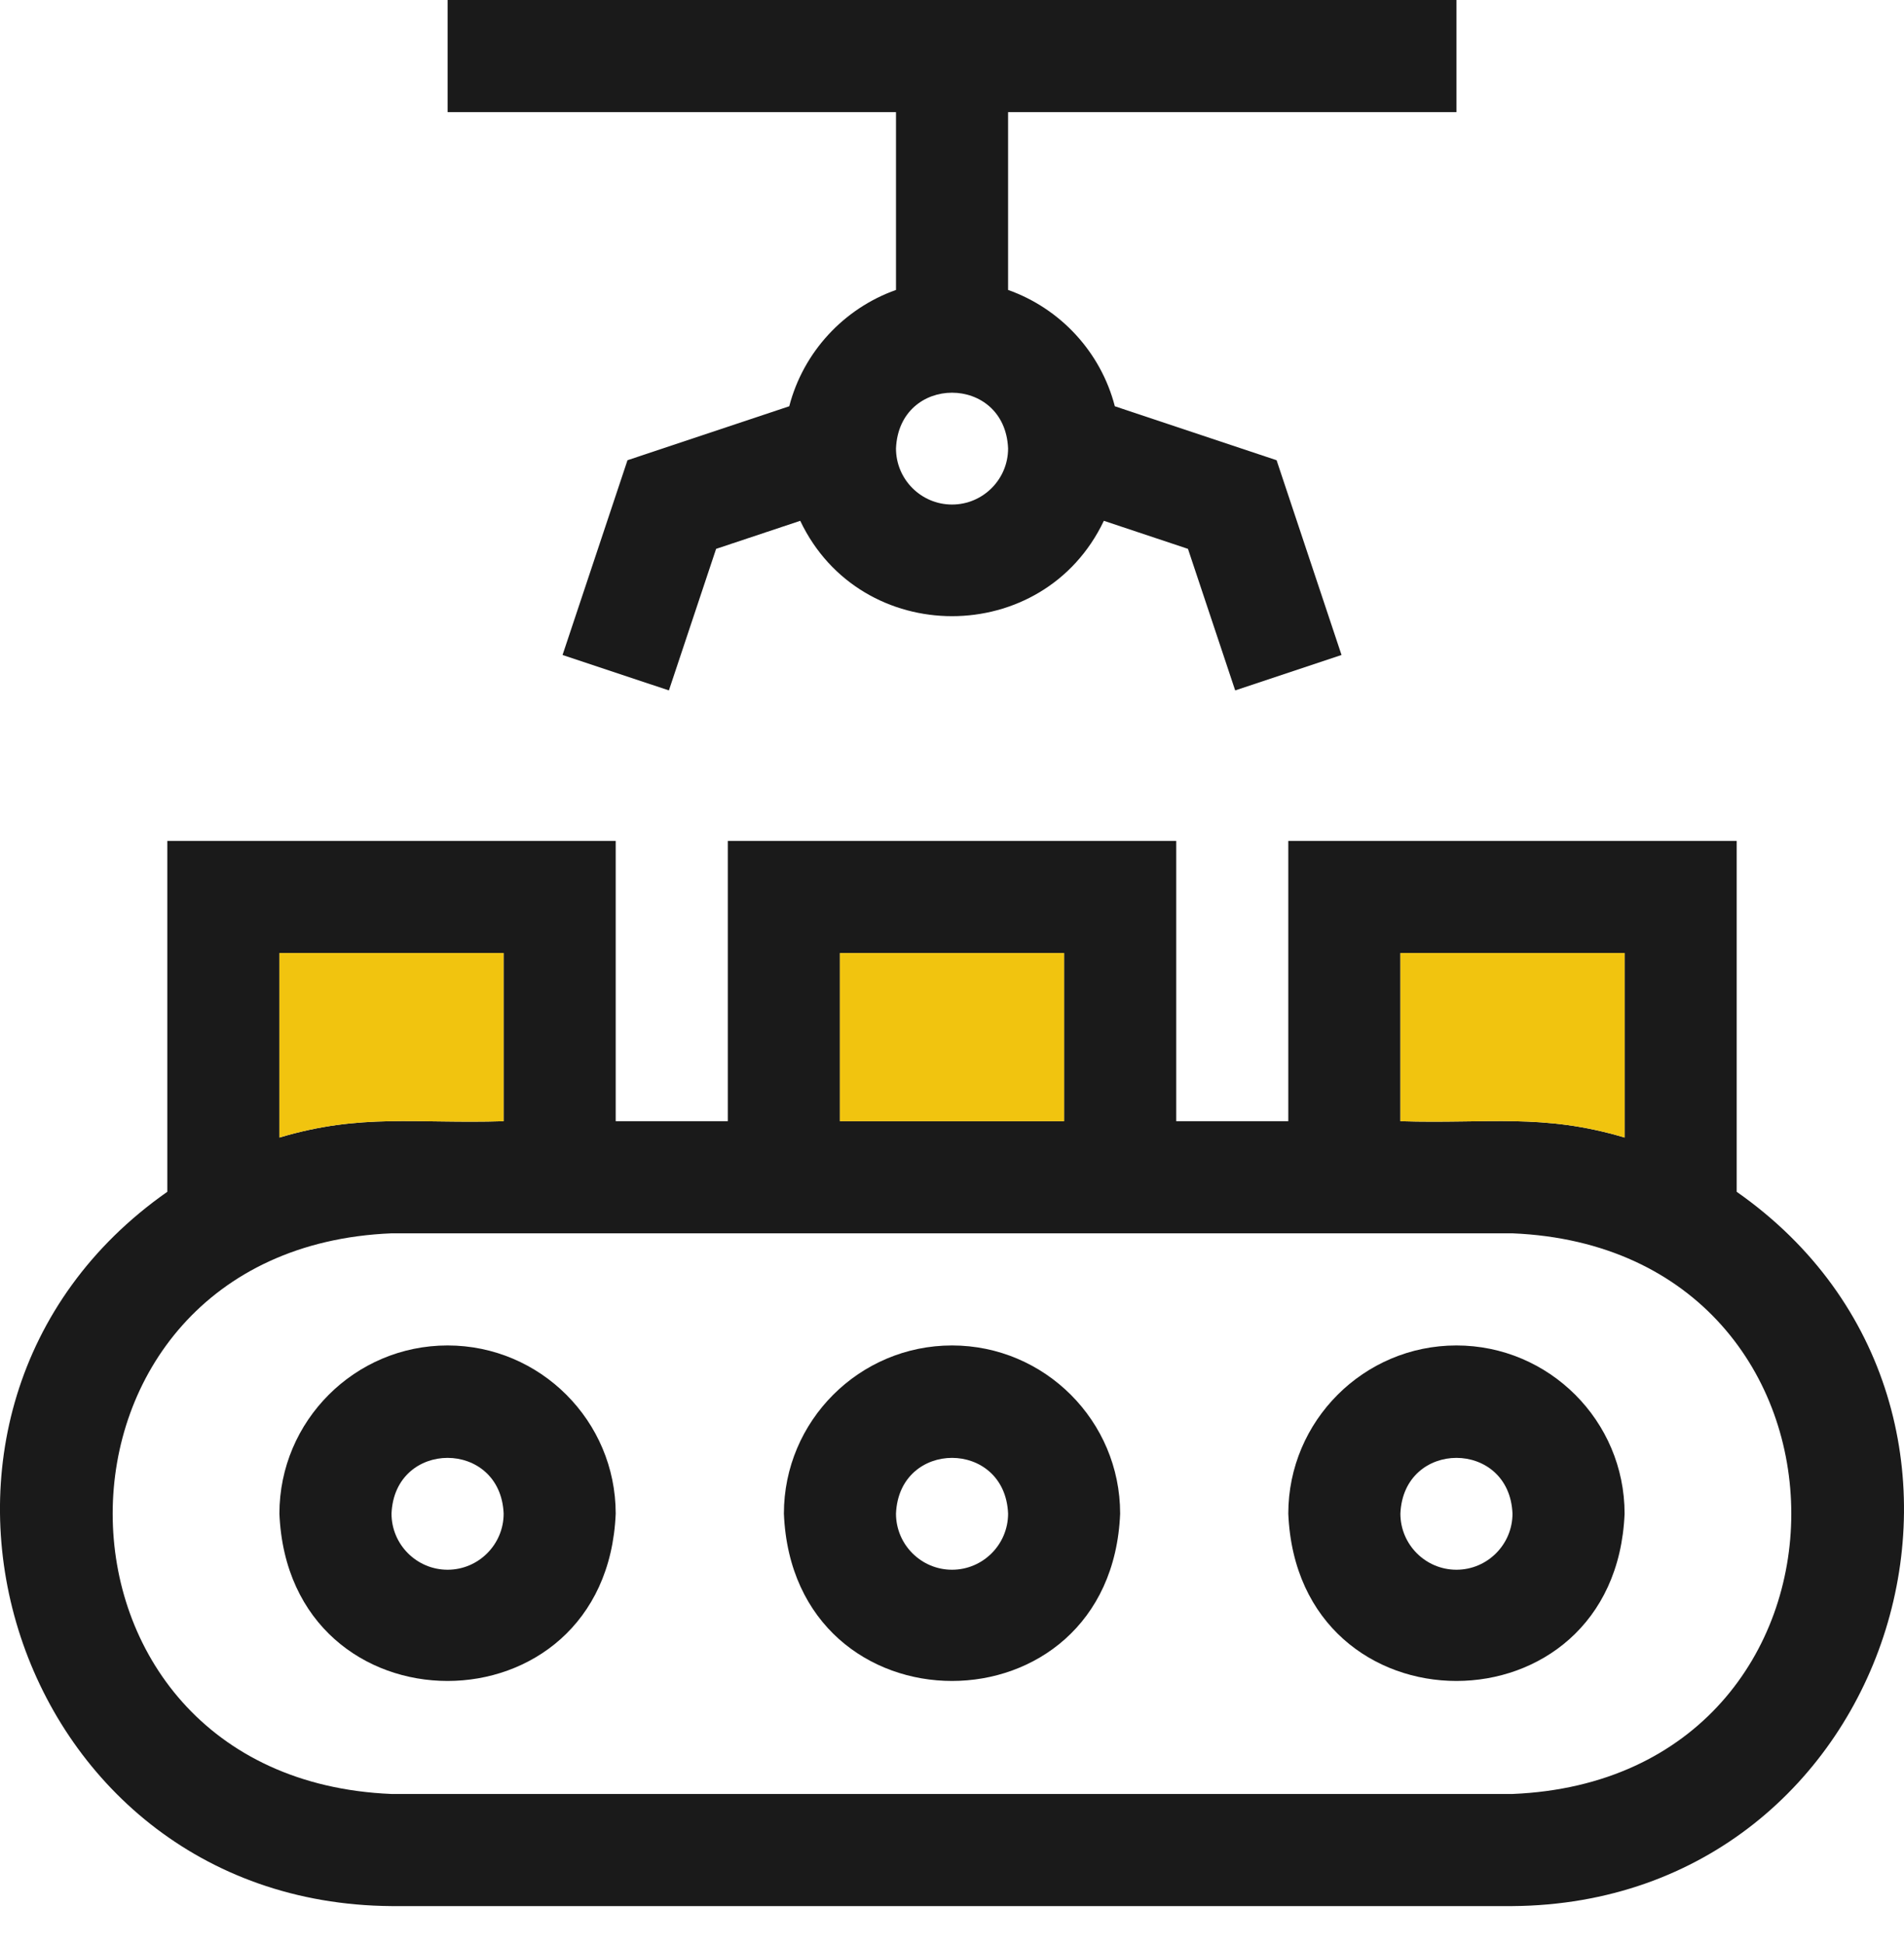 <svg xmlns="http://www.w3.org/2000/svg" width="48" height="49" viewBox="0 0 48 49" fill="none"><g clip-path="url(#clip0_611_136)"><path d="M43.782 30.039V21.195H32.478V28.26H29.653V21.195H18.348V28.26H15.522V21.195H4.218V30.039C-3.628 35.536 0.167 47.972 9.869 48.043H38.13C47.84 47.969 51.623 35.532 43.782 30.039ZM35.304 24.022H40.957V28.672C38.892 28.055 37.526 28.328 35.304 28.26V24.022ZM21.174 24.022H26.826V28.26H21.174V24.022ZM7.044 24.022H12.696V28.26C10.468 28.328 9.108 28.055 7.044 28.672V24.022ZM38.13 45.217H9.869C0.494 44.828 0.502 31.472 9.869 31.086H38.13C47.505 31.476 47.498 44.831 38.13 45.217Z" fill="#1A1A1A"></path><path d="M12.696 24.021V28.26C10.468 28.328 9.108 28.055 7.044 28.672V24.021H12.696Z" fill="#F1C40F"></path><path d="M26.826 24.021H21.174V28.26H26.826V24.021Z" fill="#F1C40F"></path><path d="M40.957 24.021V28.672C38.892 28.055 37.526 28.328 35.304 28.26V24.021H40.957Z" fill="#F1C40F"></path><path d="M11.284 33.912C8.946 33.912 7.044 35.814 7.044 38.151C7.277 43.775 15.29 43.774 15.522 38.151C15.522 35.814 13.62 33.912 11.283 33.912H11.284ZM11.284 39.565C10.505 39.565 9.87 38.93 9.87 38.151C9.948 36.277 12.619 36.278 12.697 38.151C12.697 38.93 12.062 39.565 11.284 39.565Z" fill="#1A1A1A"></path><path d="M24.001 33.912C21.663 33.912 19.762 35.814 19.762 38.151C19.994 43.775 28.008 43.774 28.239 38.151C28.239 35.814 26.337 33.912 24 33.912H24.001ZM24.001 39.565C23.222 39.565 22.588 38.93 22.588 38.151C22.666 36.277 25.336 36.278 25.414 38.151C25.414 38.93 24.78 39.565 24.001 39.565Z" fill="#1A1A1A"></path><path d="M36.717 33.912C34.38 33.912 32.478 35.814 32.478 38.151C32.711 43.775 40.724 43.774 40.956 38.151C40.956 35.814 39.054 33.912 36.716 33.912H36.717ZM36.717 39.565C35.938 39.565 35.304 38.93 35.304 38.151C35.382 36.277 38.053 36.278 38.13 38.151C38.13 38.93 37.496 39.565 36.717 39.565Z" fill="#1A1A1A"></path><path d="M22.588 7.308C21.271 7.775 20.251 8.875 19.897 10.24L15.819 11.6L14.182 16.509L16.863 17.402L18.053 13.834L20.174 13.127C21.698 16.333 26.305 16.331 27.828 13.127L29.949 13.834L31.139 17.402L33.82 16.509L32.183 11.6L28.105 10.24C27.752 8.875 26.732 7.775 25.414 7.308V2.826H36.718V0H11.284V2.826H22.588V7.309V7.308ZM24.001 12.717C23.222 12.717 22.588 12.083 22.588 11.304C22.666 9.429 25.336 9.43 25.414 11.304C25.414 12.083 24.78 12.717 24.001 12.717Z" fill="#1A1A1A"></path></g><defs><clipPath id="clip0_611_136"><rect width="48" height="48.043" fill="white"></rect></clipPath></defs></svg>